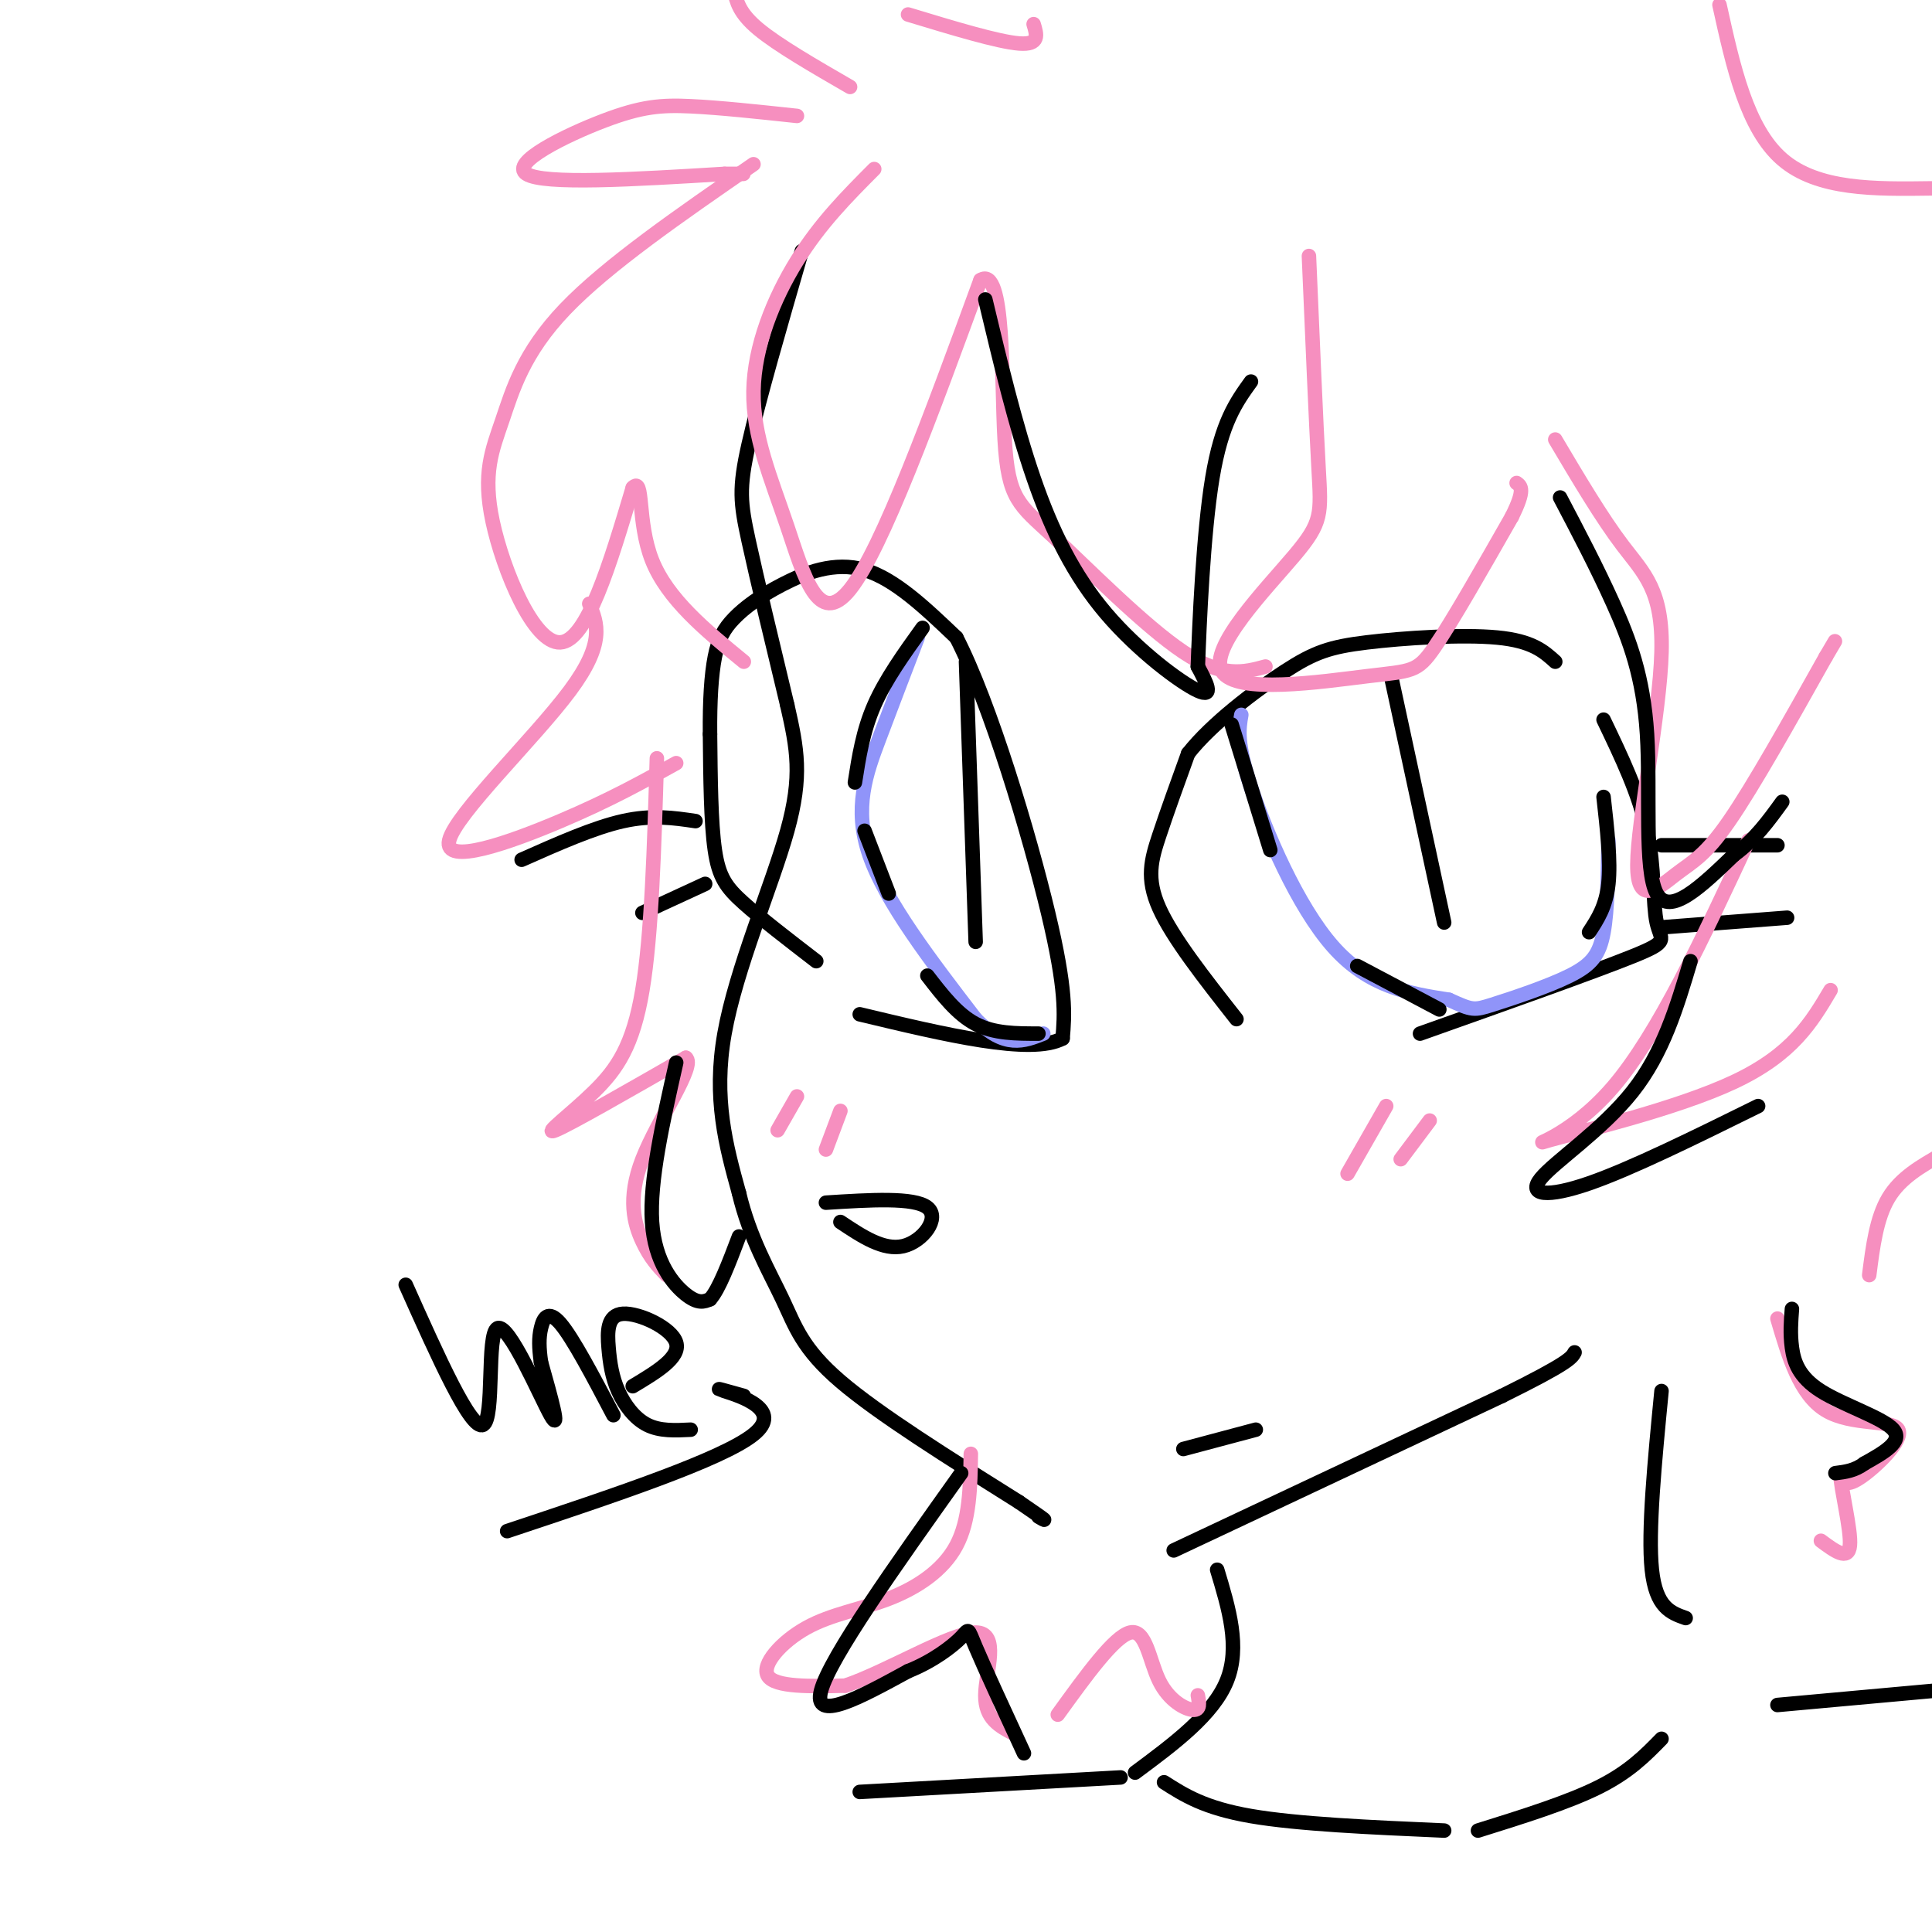 <svg viewBox='0 0 400 400' version='1.1' xmlns='http://www.w3.org/2000/svg' xmlns:xlink='http://www.w3.org/1999/xlink'><g fill='none' stroke='rgb(0,0,0)' stroke-width='3' stroke-linecap='round' stroke-linejoin='round'><path d='M166,52c-4.467,15.422 -8.933,30.844 -11,40c-2.067,9.156 -1.733,12.044 0,20c1.733,7.956 4.867,20.978 8,34'/><path d='M163,146c2.048,9.036 3.167,14.625 0,26c-3.167,11.375 -10.619,28.536 -13,42c-2.381,13.464 0.310,23.232 3,33'/><path d='M153,247c2.226,9.369 6.292,16.292 9,22c2.708,5.708 4.060,10.202 12,17c7.940,6.798 22.470,15.899 37,25'/><path d='M211,311c6.833,4.667 5.417,3.833 4,3'/><path d='M243,321c0.000,0.000 68.000,-32.000 68,-32'/><path d='M311,289c13.833,-6.833 14.417,-7.917 15,-9'/><path d='M169,199c-5.689,-4.378 -11.378,-8.756 -15,-12c-3.622,-3.244 -5.178,-5.356 -6,-11c-0.822,-5.644 -0.911,-14.822 -1,-24'/><path d='M147,152c-0.065,-6.940 0.273,-12.291 1,-16c0.727,-3.709 1.844,-5.778 4,-8c2.156,-2.222 5.350,-4.598 10,-7c4.650,-2.402 10.757,-4.829 17,-3c6.243,1.829 12.621,7.915 19,14'/><path d='M198,132c7.044,13.689 15.156,40.911 19,57c3.844,16.089 3.422,21.044 3,26'/><path d='M220,215c-6.500,3.500 -24.250,-0.750 -42,-5'/><path d='M200,137c0.000,0.000 2.000,58.000 2,58'/><path d='M256,211c-6.622,-8.422 -13.244,-16.844 -16,-23c-2.756,-6.156 -1.644,-10.044 0,-15c1.644,-4.956 3.822,-10.978 6,-17'/><path d='M246,156c4.820,-6.148 13.869,-13.019 20,-17c6.131,-3.981 9.343,-5.072 17,-6c7.657,-0.928 19.759,-1.694 27,-1c7.241,0.694 9.620,2.847 12,5'/><path d='M332,149c3.690,7.685 7.381,15.369 9,23c1.619,7.631 1.167,15.208 2,19c0.833,3.792 2.952,3.798 -5,7c-7.952,3.202 -25.976,9.601 -44,16'/><path d='M288,140c0.000,0.000 11.000,51.000 11,51'/><path d='M344,175c0.000,0.000 24.000,0.000 24,0'/><path d='M344,192c0.000,0.000 26.000,-2.000 26,-2'/><path d='M144,170c-4.500,-0.667 -9.000,-1.333 -15,0c-6.000,1.333 -13.500,4.667 -21,8'/><path d='M146,183c0.000,0.000 -13.000,6.000 -13,6'/><path d='M174,253c4.467,2.978 8.933,5.956 13,5c4.067,-0.956 7.733,-5.844 5,-8c-2.733,-2.156 -11.867,-1.578 -21,-1'/><path d='M245,300c0.000,0.000 15.000,-4.000 15,-4'/><path d='M344,288c-1.417,14.583 -2.833,29.167 -2,37c0.833,7.833 3.917,8.917 7,10'/><path d='M252,325c2.417,8.000 4.833,16.000 2,23c-2.833,7.000 -10.917,13.000 -19,19'/><path d='M241,369c4.167,2.667 8.333,5.333 18,7c9.667,1.667 24.833,2.333 40,3'/><path d='M306,379c9.333,-2.917 18.667,-5.833 25,-9c6.333,-3.167 9.667,-6.583 13,-10'/><path d='M232,368c0.000,0.000 -54.000,3.000 -54,3'/><path d='M368,353c0.000,0.000 33.000,-3.000 33,-3'/></g>
<g fill='none' stroke='rgb(144,148,249)' stroke-width='3' stroke-linecap='round' stroke-linejoin='round'><path d='M190,132c-2.667,6.956 -5.333,13.911 -8,21c-2.667,7.089 -5.333,14.311 -2,24c3.333,9.689 12.667,21.844 22,34'/><path d='M202,211c6.000,6.167 10.000,4.583 14,3'/><path d='M257,148c-0.511,2.911 -1.022,5.822 2,15c3.022,9.178 9.578,24.622 17,33c7.422,8.378 15.711,9.689 24,11'/><path d='M300,207c4.890,2.209 5.115,2.231 9,1c3.885,-1.231 11.431,-3.716 16,-6c4.569,-2.284 6.163,-4.367 7,-9c0.837,-4.633 0.919,-11.817 1,-19'/></g>
<g fill='none' stroke='rgb(246,143,191)' stroke-width='3' stroke-linecap='round' stroke-linejoin='round'><path d='M181,35c-5.592,5.616 -11.183,11.231 -16,19c-4.817,7.769 -8.858,17.691 -9,27c-0.142,9.309 3.616,18.006 7,28c3.384,9.994 6.396,21.284 13,13c6.604,-8.284 16.802,-36.142 27,-64'/><path d='M203,58c5.080,-3.266 4.279,20.568 5,33c0.721,12.432 2.963,13.463 10,20c7.037,6.537 18.868,18.582 27,24c8.132,5.418 12.566,4.209 17,3'/><path d='M271,53c0.736,17.277 1.472,34.554 2,44c0.528,9.446 0.849,11.062 -5,18c-5.849,6.938 -17.867,19.200 -15,24c2.867,4.800 20.618,2.138 30,1c9.382,-1.138 10.395,-0.754 14,-6c3.605,-5.246 9.803,-16.123 16,-27'/><path d='M313,107c2.833,-5.667 1.917,-6.333 1,-7'/><path d='M322,91c4.809,8.117 9.619,16.233 14,22c4.381,5.767 8.334,9.183 8,22c-0.334,12.817 -4.956,35.033 -5,44c-0.044,8.967 4.488,4.683 8,2c3.512,-2.683 6.003,-3.767 11,-11c4.997,-7.233 12.498,-20.617 20,-34'/><path d='M378,136c3.333,-5.667 1.667,-2.833 0,0'/><path d='M156,34c-15.159,10.461 -30.319,20.922 -39,30c-8.681,9.078 -10.884,16.774 -13,23c-2.116,6.226 -4.147,10.984 -2,21c2.147,10.016 8.470,25.290 14,25c5.530,-0.290 10.265,-16.145 15,-32'/><path d='M131,101c2.378,-2.578 0.822,6.978 4,15c3.178,8.022 11.089,14.511 19,21'/><path d='M136,157c-0.536,18.238 -1.071,36.476 -3,48c-1.929,11.524 -5.250,16.333 -10,21c-4.750,4.667 -10.929,9.190 -8,8c2.929,-1.190 14.964,-8.095 27,-15'/><path d='M142,219c2.202,1.500 -5.792,12.750 -9,21c-3.208,8.250 -1.631,13.500 0,17c1.631,3.500 3.315,5.250 5,7'/><path d='M362,174c-9.351,20.065 -18.702,40.131 -28,51c-9.298,10.869 -18.542,12.542 -13,11c5.542,-1.542 25.869,-6.298 38,-12c12.131,-5.702 16.065,-12.351 20,-19'/><path d='M201,301c-0.108,6.890 -0.217,13.780 -3,19c-2.783,5.220 -8.241,8.770 -14,11c-5.759,2.230 -11.820,3.139 -17,6c-5.180,2.861 -9.480,7.675 -8,10c1.480,2.325 8.740,2.163 16,2'/><path d='M175,349c8.536,-2.857 21.875,-11.000 27,-11c5.125,-0.000 2.036,8.143 2,13c-0.036,4.857 2.982,6.429 6,8'/><path d='M219,355c5.863,-8.119 11.726,-16.238 15,-17c3.274,-0.762 3.958,5.833 6,10c2.042,4.167 5.440,5.905 7,6c1.560,0.095 1.280,-1.452 1,-3'/><path d='M176,18c-7.500,-4.333 -15.000,-8.667 -19,-12c-4.000,-3.333 -4.500,-5.667 -5,-8'/><path d='M188,3c9.333,2.833 18.667,5.667 23,6c4.333,0.333 3.667,-1.833 3,-4'/><path d='M356,1c2.833,12.833 5.667,25.667 13,32c7.333,6.333 19.167,6.167 31,6'/><path d='M368,273c2.315,7.881 4.631,15.762 10,19c5.369,3.238 13.792,1.833 15,4c1.208,2.167 -4.798,7.905 -8,10c-3.202,2.095 -3.601,0.548 -4,-1'/><path d='M381,305c0.089,3.222 2.311,11.778 2,15c-0.311,3.222 -3.156,1.111 -6,-1'/><path d='M387,264c0.750,-5.917 1.500,-11.833 4,-16c2.500,-4.167 6.750,-6.583 11,-9'/><path d='M287,229c0.000,0.000 -8.000,14.000 -8,14'/><path d='M296,232c0.000,0.000 -6.000,8.000 -6,8'/><path d='M165,227c0.000,0.000 -4.000,7.000 -4,7'/><path d='M174,230c0.000,0.000 -3.000,8.000 -3,8'/><path d='M165,24c-7.982,-0.857 -15.964,-1.714 -22,-2c-6.036,-0.286 -10.125,0.000 -18,3c-7.875,3.000 -19.536,8.714 -16,11c3.536,2.286 22.268,1.143 41,0'/><path d='M150,36c6.833,0.000 3.417,0.000 0,0'/><path d='M122,125c1.679,4.054 3.357,8.107 -4,18c-7.357,9.893 -23.750,25.625 -25,31c-1.250,5.375 12.643,0.393 23,-4c10.357,-4.393 17.179,-8.196 24,-12'/></g>
<g fill='none' stroke='rgb(0,0,0)' stroke-width='3' stroke-linecap='round' stroke-linejoin='round'><path d='M191,130c-3.833,5.333 -7.667,10.667 -10,16c-2.333,5.333 -3.167,10.667 -4,16'/><path d='M215,214c-4.583,0.000 -9.167,0.000 -13,-2c-3.833,-2.000 -6.917,-6.000 -10,-10'/><path d='M255,150c0.000,0.000 8.000,26.000 8,26'/><path d='M332,165c0.750,6.667 1.500,13.333 1,18c-0.500,4.667 -2.250,7.333 -4,10'/><path d='M281,200c0.000,0.000 17.000,9.000 17,9'/><path d='M179,172c0.000,0.000 5.000,13.000 5,13'/><path d='M204,62c3.095,12.976 6.190,25.952 10,37c3.810,11.048 8.333,20.167 15,28c6.667,7.833 15.476,14.381 19,16c3.524,1.619 1.762,-1.690 0,-5'/><path d='M248,138c0.311,-8.556 1.089,-27.444 3,-39c1.911,-11.556 4.956,-15.778 8,-20'/><path d='M323,103c3.821,7.274 7.643,14.548 11,22c3.357,7.452 6.250,15.083 7,27c0.750,11.917 -0.643,28.119 2,33c2.643,4.881 9.321,-1.560 16,-8'/><path d='M359,177c4.333,-3.167 7.167,-7.083 10,-11'/><path d='M199,305c-13.583,19.083 -27.167,38.167 -29,45c-1.833,6.833 8.083,1.417 18,-4'/><path d='M188,346c5.214,-2.060 9.250,-5.208 11,-7c1.750,-1.792 1.214,-2.226 3,2c1.786,4.226 5.893,13.113 10,22'/><path d='M140,220c-2.778,12.289 -5.556,24.578 -5,33c0.556,8.422 4.444,12.978 7,15c2.556,2.022 3.778,1.511 5,1'/><path d='M147,269c1.833,-2.000 3.917,-7.500 6,-13'/><path d='M350,199c-2.833,9.500 -5.667,19.000 -12,27c-6.333,8.000 -16.167,14.500 -19,18c-2.833,3.500 1.333,4.000 10,1c8.667,-3.000 21.833,-9.500 35,-16'/><path d='M371,271c-0.196,2.560 -0.393,5.119 0,8c0.393,2.881 1.375,6.083 6,9c4.625,2.917 12.893,5.548 15,8c2.107,2.452 -1.946,4.726 -6,7'/><path d='M386,303c-2.000,1.500 -4.000,1.750 -6,2'/><path d='M84,266c6.762,15.119 13.524,30.238 16,29c2.476,-1.238 0.667,-18.833 3,-20c2.333,-1.167 8.810,14.095 11,18c2.190,3.905 0.095,-3.548 -2,-11'/><path d='M112,282c-0.417,-3.000 -0.458,-5.000 0,-7c0.458,-2.000 1.417,-4.000 4,-1c2.583,3.000 6.792,11.000 11,19'/><path d='M131,287c4.951,-2.971 9.903,-5.941 9,-9c-0.903,-3.059 -7.659,-6.206 -11,-6c-3.341,0.206 -3.267,3.767 -3,7c0.267,3.233 0.726,6.140 2,9c1.274,2.860 3.364,5.674 6,7c2.636,1.326 5.818,1.163 9,1'/><path d='M105,317c22.289,-7.422 44.578,-14.844 51,-20c6.422,-5.156 -3.022,-8.044 -6,-9c-2.978,-0.956 0.511,0.022 4,1'/></g>
</svg>
